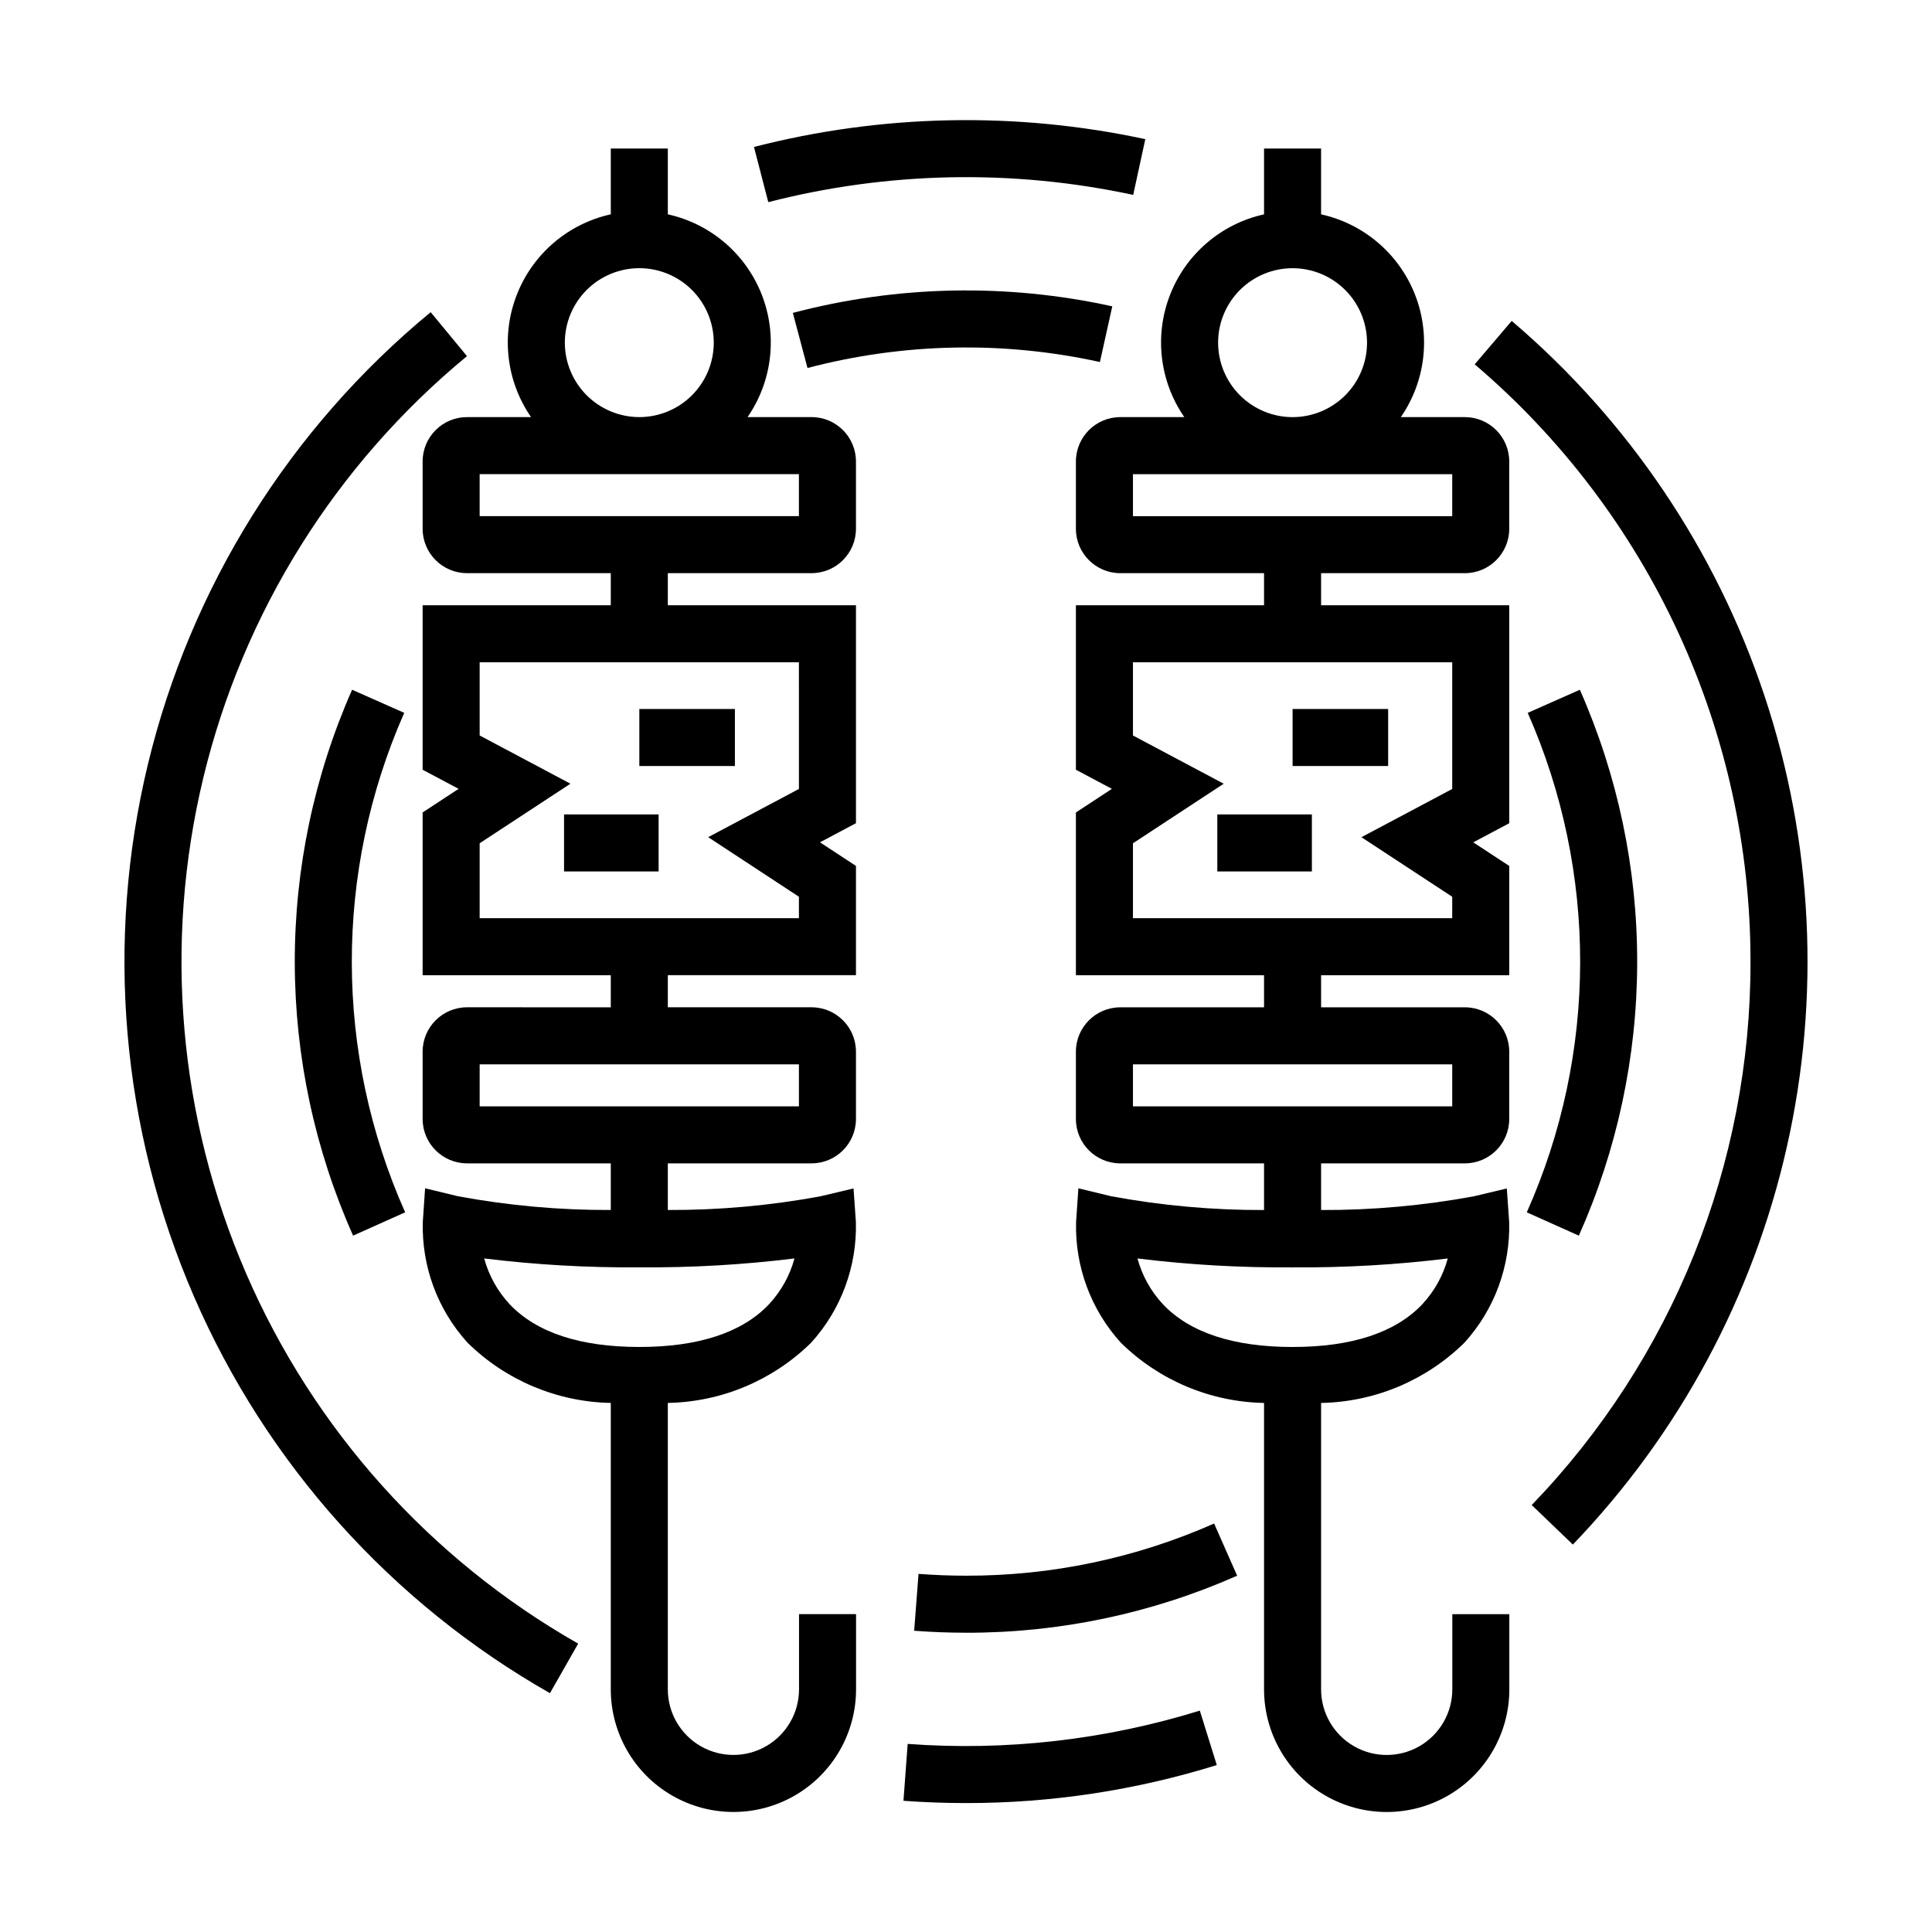 <?xml version="1.0" encoding="UTF-8"?>
<!-- Uploaded to: SVG Repo, www.svgrepo.com, Generator: SVG Repo Mixer Tools -->
<svg fill="#000000" width="800px" height="800px" version="1.1" viewBox="144 144 512 512" xmlns="http://www.w3.org/2000/svg">
 <g>
  <path d="m440.88 254.54c-6.488 0.008-11.746 5.266-11.754 11.754v17.848c0.008 6.488 5.266 11.746 11.754 11.754h38.105v8.504h-49.859v43.59l9.535 5.066-9.535 6.258v43.129h49.859v8.504l-38.105 0.004c-6.488 0.008-11.746 5.266-11.754 11.754v17.844c0.008 6.492 5.266 11.75 11.754 11.758h38.105v12.363c-13.582 0.051-27.145-1.172-40.5-3.648l-8.703-2.106-0.609 8.934c-0.32 11.785 3.926 23.238 11.848 31.969 10.141 9.988 23.73 15.707 37.965 15.977v75.902c0 11.613 6.195 22.344 16.25 28.148 10.059 5.805 22.449 5.805 32.504 0 10.055-5.805 16.25-16.535 16.25-28.148v-19.93h-15.113v19.93c0 6.211-3.316 11.953-8.695 15.059s-12.008 3.106-17.387 0-8.691-8.848-8.691-15.059v-75.902c14.246-0.262 27.848-5.981 38-15.98 7.918-8.73 12.16-20.18 11.844-31.965l-0.625-8.895-8.676 2.062v0.004c-13.371 2.477-26.945 3.699-40.543 3.648v-12.363h38.105c6.488-0.008 11.75-5.266 11.758-11.758v-17.844c-0.008-6.492-5.269-11.75-11.758-11.758h-38.105v-8.504h49.863v-28.957l-9.535-6.258 9.535-5.066v-57.762h-49.863v-8.504h38.105c6.488-0.008 11.75-5.266 11.758-11.758v-17.844c-0.008-6.488-5.269-11.75-11.758-11.754h-16.973c6.578-9.535 7.981-21.719 3.742-32.5-4.238-10.777-13.566-18.742-24.879-21.238v-17.438h-15.113v17.438c-11.309 2.496-20.637 10.461-24.875 21.242-4.242 10.777-2.836 22.961 3.742 32.496zm80.035 235.11c-7.113 7.508-18.672 11.312-34.363 11.316-15.68-0.004-27.242-3.809-34.352-11.312-3.207-3.438-5.527-7.609-6.758-12.148 13.633 1.68 27.363 2.465 41.102 2.359h0.023c13.738 0.105 27.473-0.68 41.109-2.359-1.234 4.539-3.555 8.707-6.762 12.145zm7.938-52.453h-84.609v-11.129h84.609zm0-84.113-24.059 12.781 24.059 15.785v5.684h-84.609v-19.855l24.051-15.785-24.051-12.781v-19.395h84.609zm0-72.293-84.609-0.004v-11.129h84.609zm-62.043-45.984c0-5.234 2.082-10.254 5.781-13.953 3.703-3.699 8.719-5.777 13.953-5.777s10.254 2.078 13.953 5.781c3.703 3.699 5.781 8.719 5.781 13.953s-2.078 10.254-5.781 13.953c-3.699 3.699-8.719 5.781-13.953 5.781-5.234-0.008-10.25-2.09-13.949-5.789-3.699-3.699-5.781-8.719-5.785-13.949z"/>
  <path d="m486.55 331.89h25.324v15.113h-25.324z"/>
  <path d="m466.6 359.83h25.062v15.113h-25.062z"/>
  <path d="m256 266.29v17.844c0.008 6.492 5.269 11.75 11.758 11.758h38.105v8.504h-49.863v43.594l9.535 5.062-9.535 6.258v43.133h49.863v8.504l-38.105-0.004c-6.488 0.008-11.75 5.266-11.758 11.758v17.844c0.008 6.492 5.269 11.75 11.758 11.758h38.105v12.359c-13.586 0.055-27.145-1.168-40.504-3.644l-8.703-2.106-0.609 8.934c-0.32 11.785 3.922 23.234 11.84 31.965 10.145 9.992 23.738 15.711 37.977 15.98v75.902c0 11.609 6.195 22.34 16.25 28.145 10.055 5.805 22.445 5.805 32.5 0 10.055-5.805 16.25-16.535 16.25-28.145v-19.93h-15.113v19.93c0 6.211-3.316 11.949-8.695 15.055-5.379 3.106-12.004 3.106-17.383 0-5.379-3.106-8.691-8.844-8.691-15.055v-75.902c14.242-0.262 27.844-5.981 37.992-15.977 7.918-8.73 12.164-20.184 11.848-31.969l-0.625-8.895-8.676 2.062v0.004c-13.371 2.477-26.941 3.699-40.539 3.648v-12.363h38.105c6.488-0.008 11.746-5.266 11.754-11.758v-17.844c-0.008-6.488-5.266-11.746-11.754-11.758h-38.105v-8.504h49.859v-28.957l-9.535-6.258 9.535-5.066v-57.762h-49.859v-8.504h38.105c6.488-0.008 11.746-5.266 11.754-11.758v-17.844c-0.008-6.488-5.266-11.746-11.754-11.754h-16.973c6.578-9.535 7.984-21.719 3.742-32.496-4.238-10.781-13.566-18.746-24.875-21.242v-17.438h-15.113v17.438h-0.004c-11.309 2.496-20.637 10.461-24.875 21.242-4.242 10.777-2.836 22.961 3.742 32.496h-16.973c-6.488 0.004-11.75 5.266-11.758 11.754zm91.789 223.36c-7.109 7.504-18.672 11.312-34.352 11.312-15.691-0.004-27.246-3.809-34.363-11.316-3.207-3.438-5.527-7.606-6.758-12.145 13.637 1.68 27.367 2.465 41.105 2.359h0.023c13.738 0.105 27.469-0.68 41.102-2.359-1.23 4.539-3.551 8.707-6.758 12.148zm7.938-52.457h-84.613v-11.129h84.609zm0-84.113-24.051 12.777 24.047 15.789v5.684h-84.609v-19.855l24.059-15.785-24.059-12.781v-19.395h84.609zm-62.039-118.28c0-5.234 2.082-10.254 5.781-13.953 3.703-3.699 8.723-5.777 13.953-5.777 5.234 0 10.254 2.078 13.957 5.781 3.699 3.699 5.777 8.719 5.777 13.953s-2.078 10.254-5.781 13.953c-3.699 3.699-8.719 5.781-13.953 5.781-5.231-0.008-10.25-2.09-13.949-5.789-3.699-3.699-5.781-8.719-5.785-13.949zm-22.574 34.852h84.609v11.129h-84.609z"/>
  <path d="m313.43 331.89h25.324v15.113h-25.324z"/>
  <path d="m293.48 359.83h25.062v15.113h-25.062z"/>
  <path d="m562.41 471.46c10.148-22.758 15.414-47.387 15.461-72.305 0.047-24.918-5.129-49.57-15.191-72.363l-13.816 6.125c18.613 42.176 18.523 90.258-0.25 132.36z"/>
  <path d="m435.49 239.94 3.277-14.754v-0.004c-27.957-6.156-56.977-5.562-84.656 1.738l3.887 14.609v-0.004c25.34-6.672 51.902-7.219 77.492-1.586z"/>
  <path d="m237.31 326.79c-10.062 22.793-15.238 47.441-15.191 72.359 0.047 24.918 5.312 49.547 15.457 72.305l13.797-6.18c-18.77-42.105-18.855-90.184-0.246-132.36z"/>
  <path d="m465.75 547.75c-20.707 9.164-43.109 13.875-65.75 13.824-4.188 0-8.418-0.164-12.582-0.48l-1.152 15.07c4.543 0.348 9.16 0.523 13.73 0.523l0.004 0.004c24.746 0.051 49.23-5.098 71.859-15.117z"/>
  <path d="m607.9 398.82c0.105 53.715-20.688 105.37-57.977 144.03l10.902 10.477v-0.004c28.164-29.32 47.781-65.777 56.723-105.44 8.945-39.66 6.879-81.012-5.973-119.58-12.855-38.57-36.008-72.895-66.957-99.258l-9.809 11.504c22.922 19.508 41.332 43.766 53.953 71.094 12.621 27.328 19.148 57.074 19.137 87.176z"/>
  <path d="m444.31 195.65 3.207-14.77c-34.262-7.367-69.766-6.656-103.71 2.066l3.797 14.629v-0.004c31.648-8.125 64.758-8.785 96.703-1.922z"/>
  <path d="m289.74 592.71 7.484-13.133h-0.004c-39.195-22.297-70.086-56.734-88.004-98.117-17.918-41.387-21.898-87.473-11.34-131.32s35.086-83.066 69.879-111.76l-9.621-11.652c-37.324 30.773-63.629 72.844-74.953 119.88-11.324 47.027-7.055 96.461 12.164 140.85 19.219 44.391 52.348 81.328 94.395 105.25z"/>
  <path d="m466.46 611.76-4.496-14.43c-25.027 7.758-51.289 10.754-77.422 8.824l-1.113 15.074c5.473 0.402 11.047 0.605 16.57 0.605h0.004c22.535 0.02 44.941-3.375 66.457-10.074z"/>
 </g>
</svg>